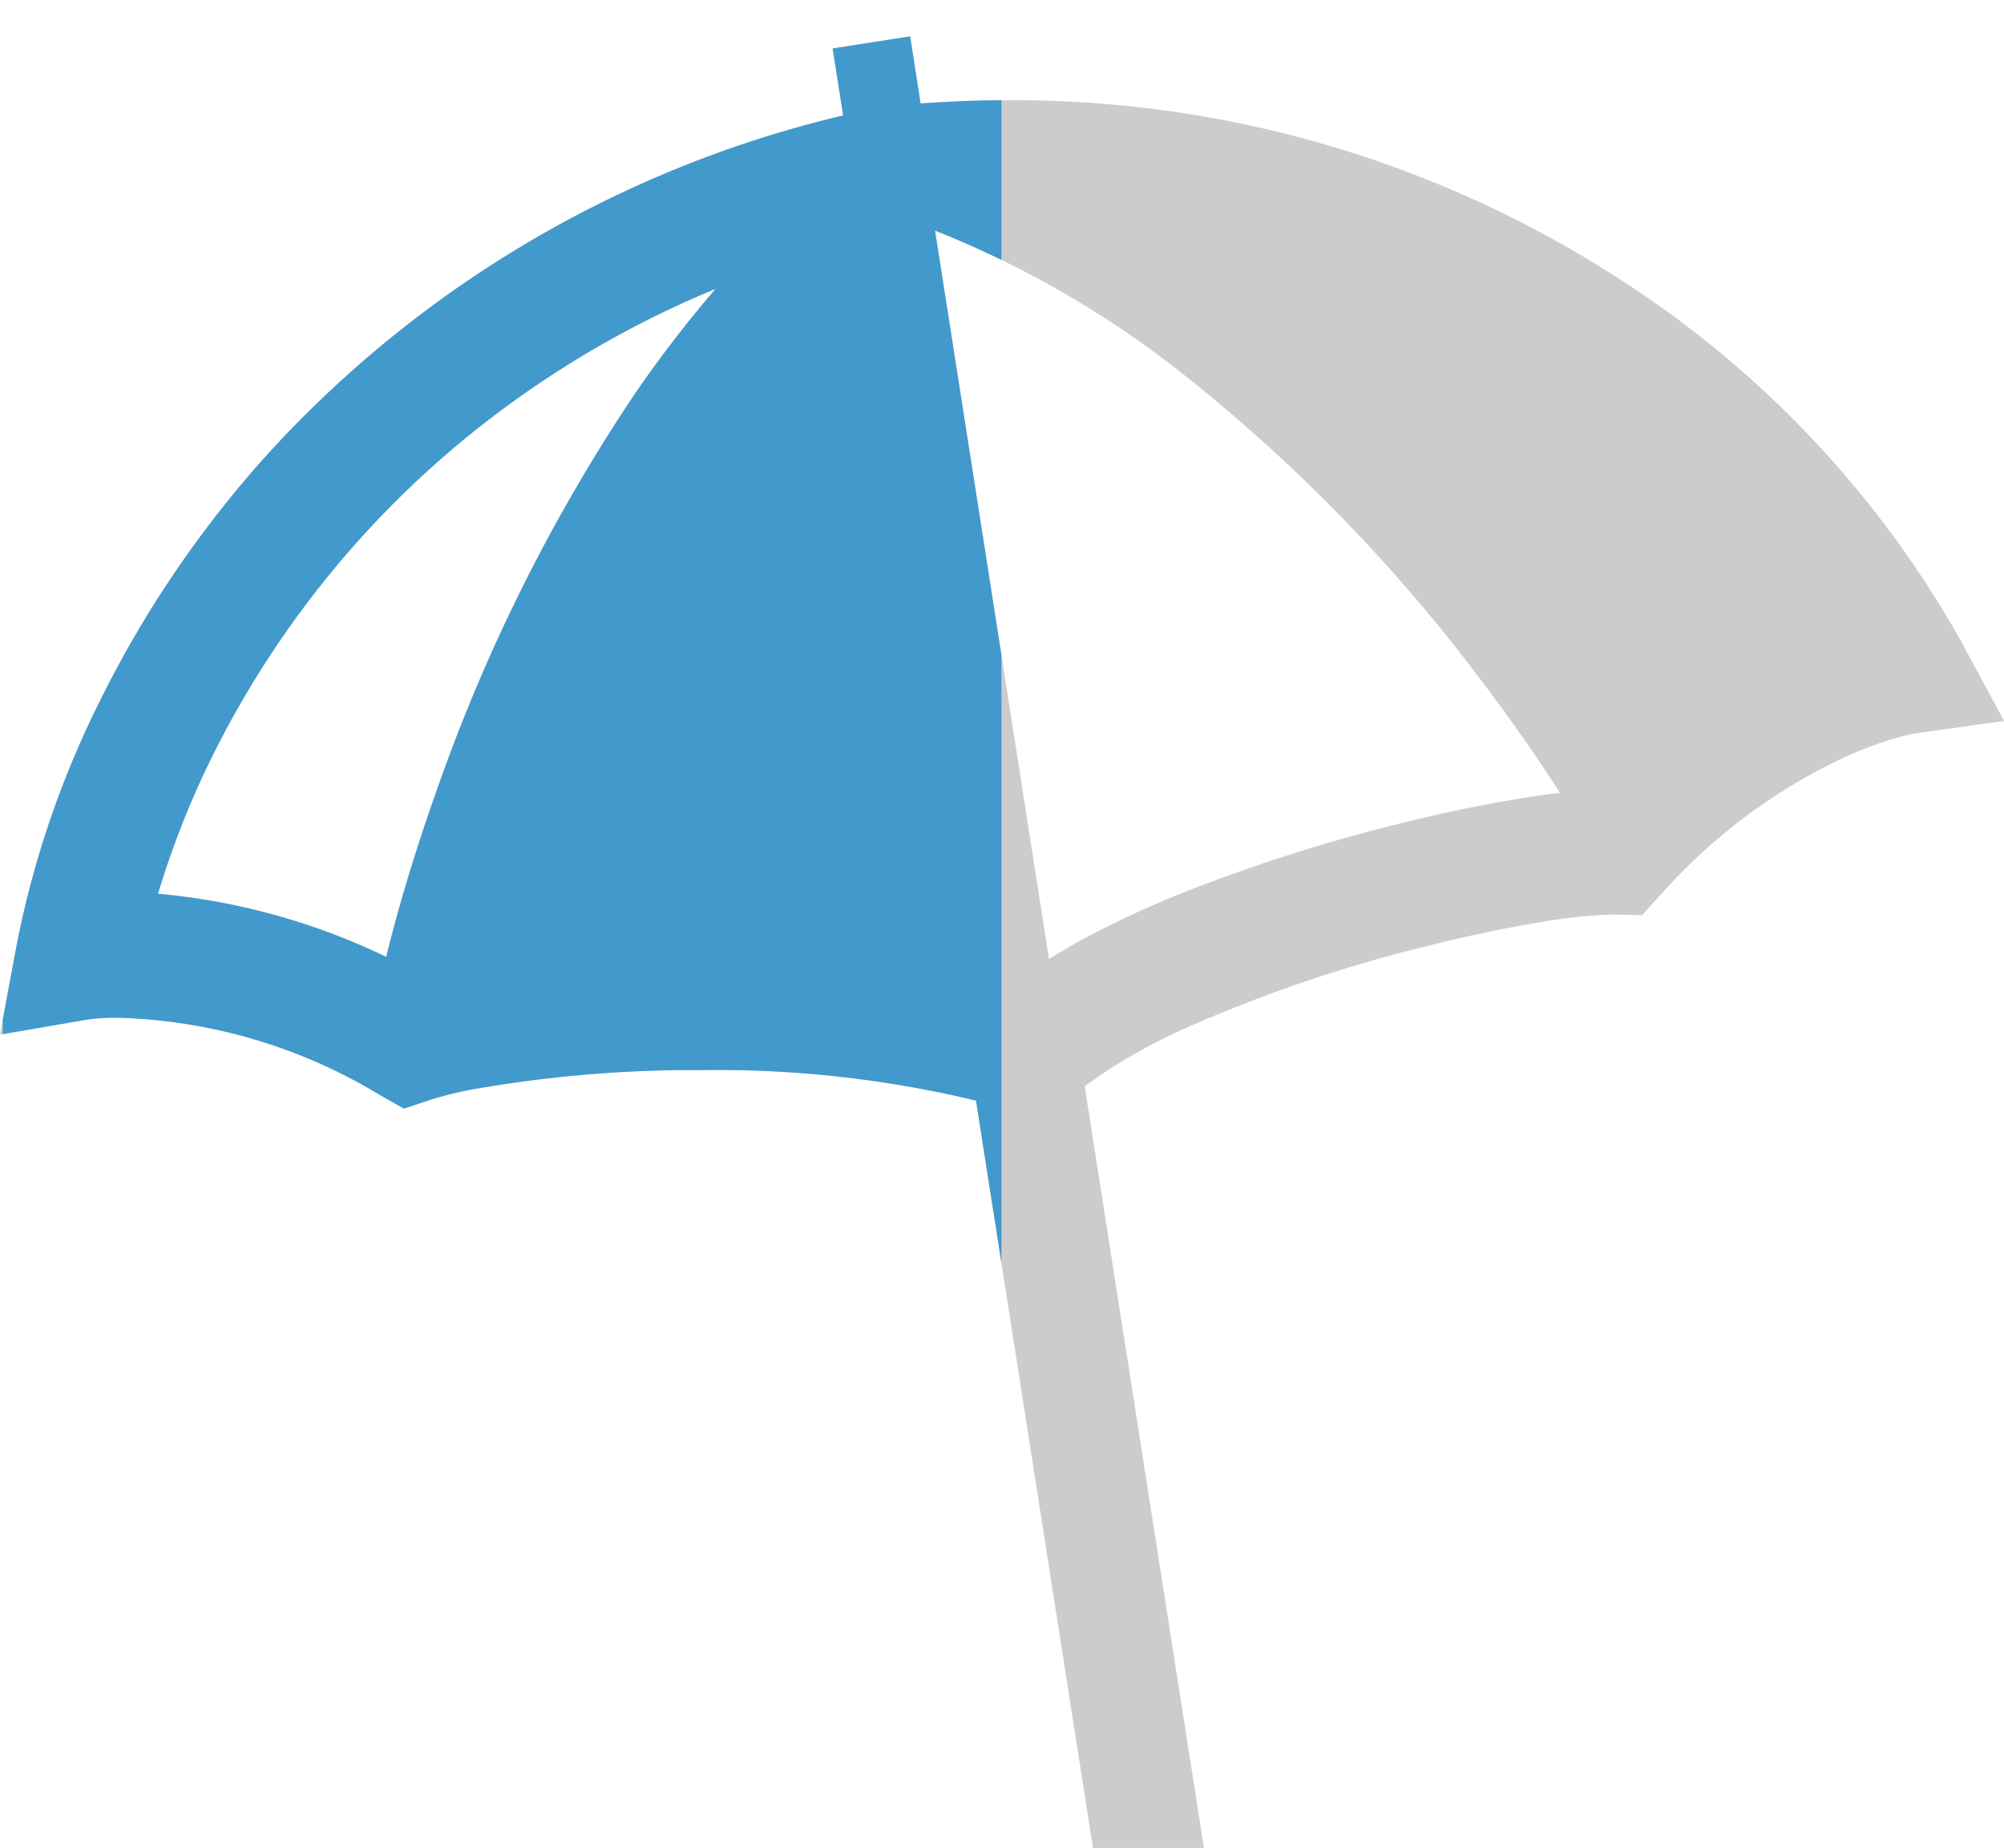 <svg xmlns="http://www.w3.org/2000/svg" xmlns:xlink="http://www.w3.org/1999/xlink" width="40.133" height="37" viewBox="0 0 40.133 37"><defs><clipPath id="a"><rect width="20" height="37" transform="translate(276 1989.643)" fill="#fff"/></clipPath></defs><g transform="translate(-61.945 -1994)"><g transform="translate(61.945 1994.728)"><path d="M21.723,47.581a10.906,10.906,0,0,1,2.042-1.173,28.982,28.982,0,0,1,4.9-1.656c.805-.2,1.563-.355,2.2-.458a9.856,9.856,0,0,1,1.437-.152h.008l.572.014.386-.422a11.374,11.374,0,0,1,3.613-2.714,7.569,7.569,0,0,1,1.128-.422c.13-.036.226-.057.285-.069l.057-.012,1.783-.25-.857-1.589a20.575,20.575,0,0,0-6.92-7.308,22.323,22.323,0,0,0-12.221-3.532c-.556,0-1.125.026-1.7.065l-.209-1.344-1.552.243.211,1.341A22.639,22.639,0,0,0,5.3,34.991a21.8,21.8,0,0,0-3.321,4.92A19.127,19.127,0,0,0,.33,44.772L0,46.547l1.769-.305a4.385,4.385,0,0,1,.6-.033A10.676,10.676,0,0,1,7.6,47.751l.488.278.531-.177a7.292,7.292,0,0,1,.847-.209,25.556,25.556,0,0,1,4.616-.386,22.2,22.2,0,0,1,5.464.611l2.342,14.963H24.11ZM12.744,33.673a34.887,34.887,0,0,0-4.026,8.065c-.426,1.2-.736,2.267-.945,3.1-.014.053-.025.1-.037.154a13.25,13.25,0,0,0-4.572-1.265A17.629,17.629,0,0,1,4.23,41.017a19.346,19.346,0,0,1,5.011-6.346,19.906,19.906,0,0,1,5.09-3.057A24.919,24.919,0,0,0,12.744,33.673Zm8.263,11.358L18.725,30.447a19.842,19.842,0,0,1,4.919,2.836,33.418,33.418,0,0,1,6.007,6.155c.644.848,1.179,1.626,1.588,2.267l-.094.011a26.458,26.458,0,0,0-2.653.495A34.029,34.029,0,0,0,23.8,43.663a19.912,19.912,0,0,0-2.2,1.019C21.4,44.8,21.2,44.913,21.008,45.031Z" transform="translate(0 -26.559)" fill="#ccc"/></g><g transform="translate(-214 4.357)" clip-path="url(#a)"><g transform="translate(275.945 1990.371)"><path d="M21.723,47.581a10.906,10.906,0,0,1,2.042-1.173,28.982,28.982,0,0,1,4.9-1.656c.805-.2,1.563-.355,2.2-.458a9.856,9.856,0,0,1,1.437-.152h.008l.572.014.386-.422a11.374,11.374,0,0,1,3.613-2.714,7.569,7.569,0,0,1,1.128-.422c.13-.036.226-.057.285-.069l.057-.012,1.783-.25-.857-1.589a20.575,20.575,0,0,0-6.92-7.308,22.323,22.323,0,0,0-12.221-3.532c-.556,0-1.125.026-1.7.065l-.209-1.344-1.552.243.211,1.341A22.639,22.639,0,0,0,5.3,34.991a21.8,21.8,0,0,0-3.321,4.92A19.127,19.127,0,0,0,.33,44.772L0,46.547l1.769-.305a4.385,4.385,0,0,1,.6-.033A10.676,10.676,0,0,1,7.6,47.751l.488.278.531-.177a7.292,7.292,0,0,1,.847-.209,25.556,25.556,0,0,1,4.616-.386,22.2,22.2,0,0,1,5.464.611l2.342,14.963H24.11ZM12.744,33.673a34.887,34.887,0,0,0-4.026,8.065c-.426,1.2-.736,2.267-.945,3.1-.014.053-.025.1-.037.154a13.25,13.25,0,0,0-4.572-1.265A17.629,17.629,0,0,1,4.23,41.017a19.346,19.346,0,0,1,5.011-6.346,19.906,19.906,0,0,1,5.09-3.057A24.919,24.919,0,0,0,12.744,33.673Zm8.263,11.358L18.725,30.447a19.842,19.842,0,0,1,4.919,2.836,33.418,33.418,0,0,1,6.007,6.155c.644.848,1.179,1.626,1.588,2.267l-.094.011a26.458,26.458,0,0,0-2.653.495A34.029,34.029,0,0,0,23.8,43.663a19.912,19.912,0,0,0-2.2,1.019C21.4,44.8,21.2,44.913,21.008,45.031Z" transform="translate(0 -26.559)" fill="#4299cc"/></g></g></g></svg>